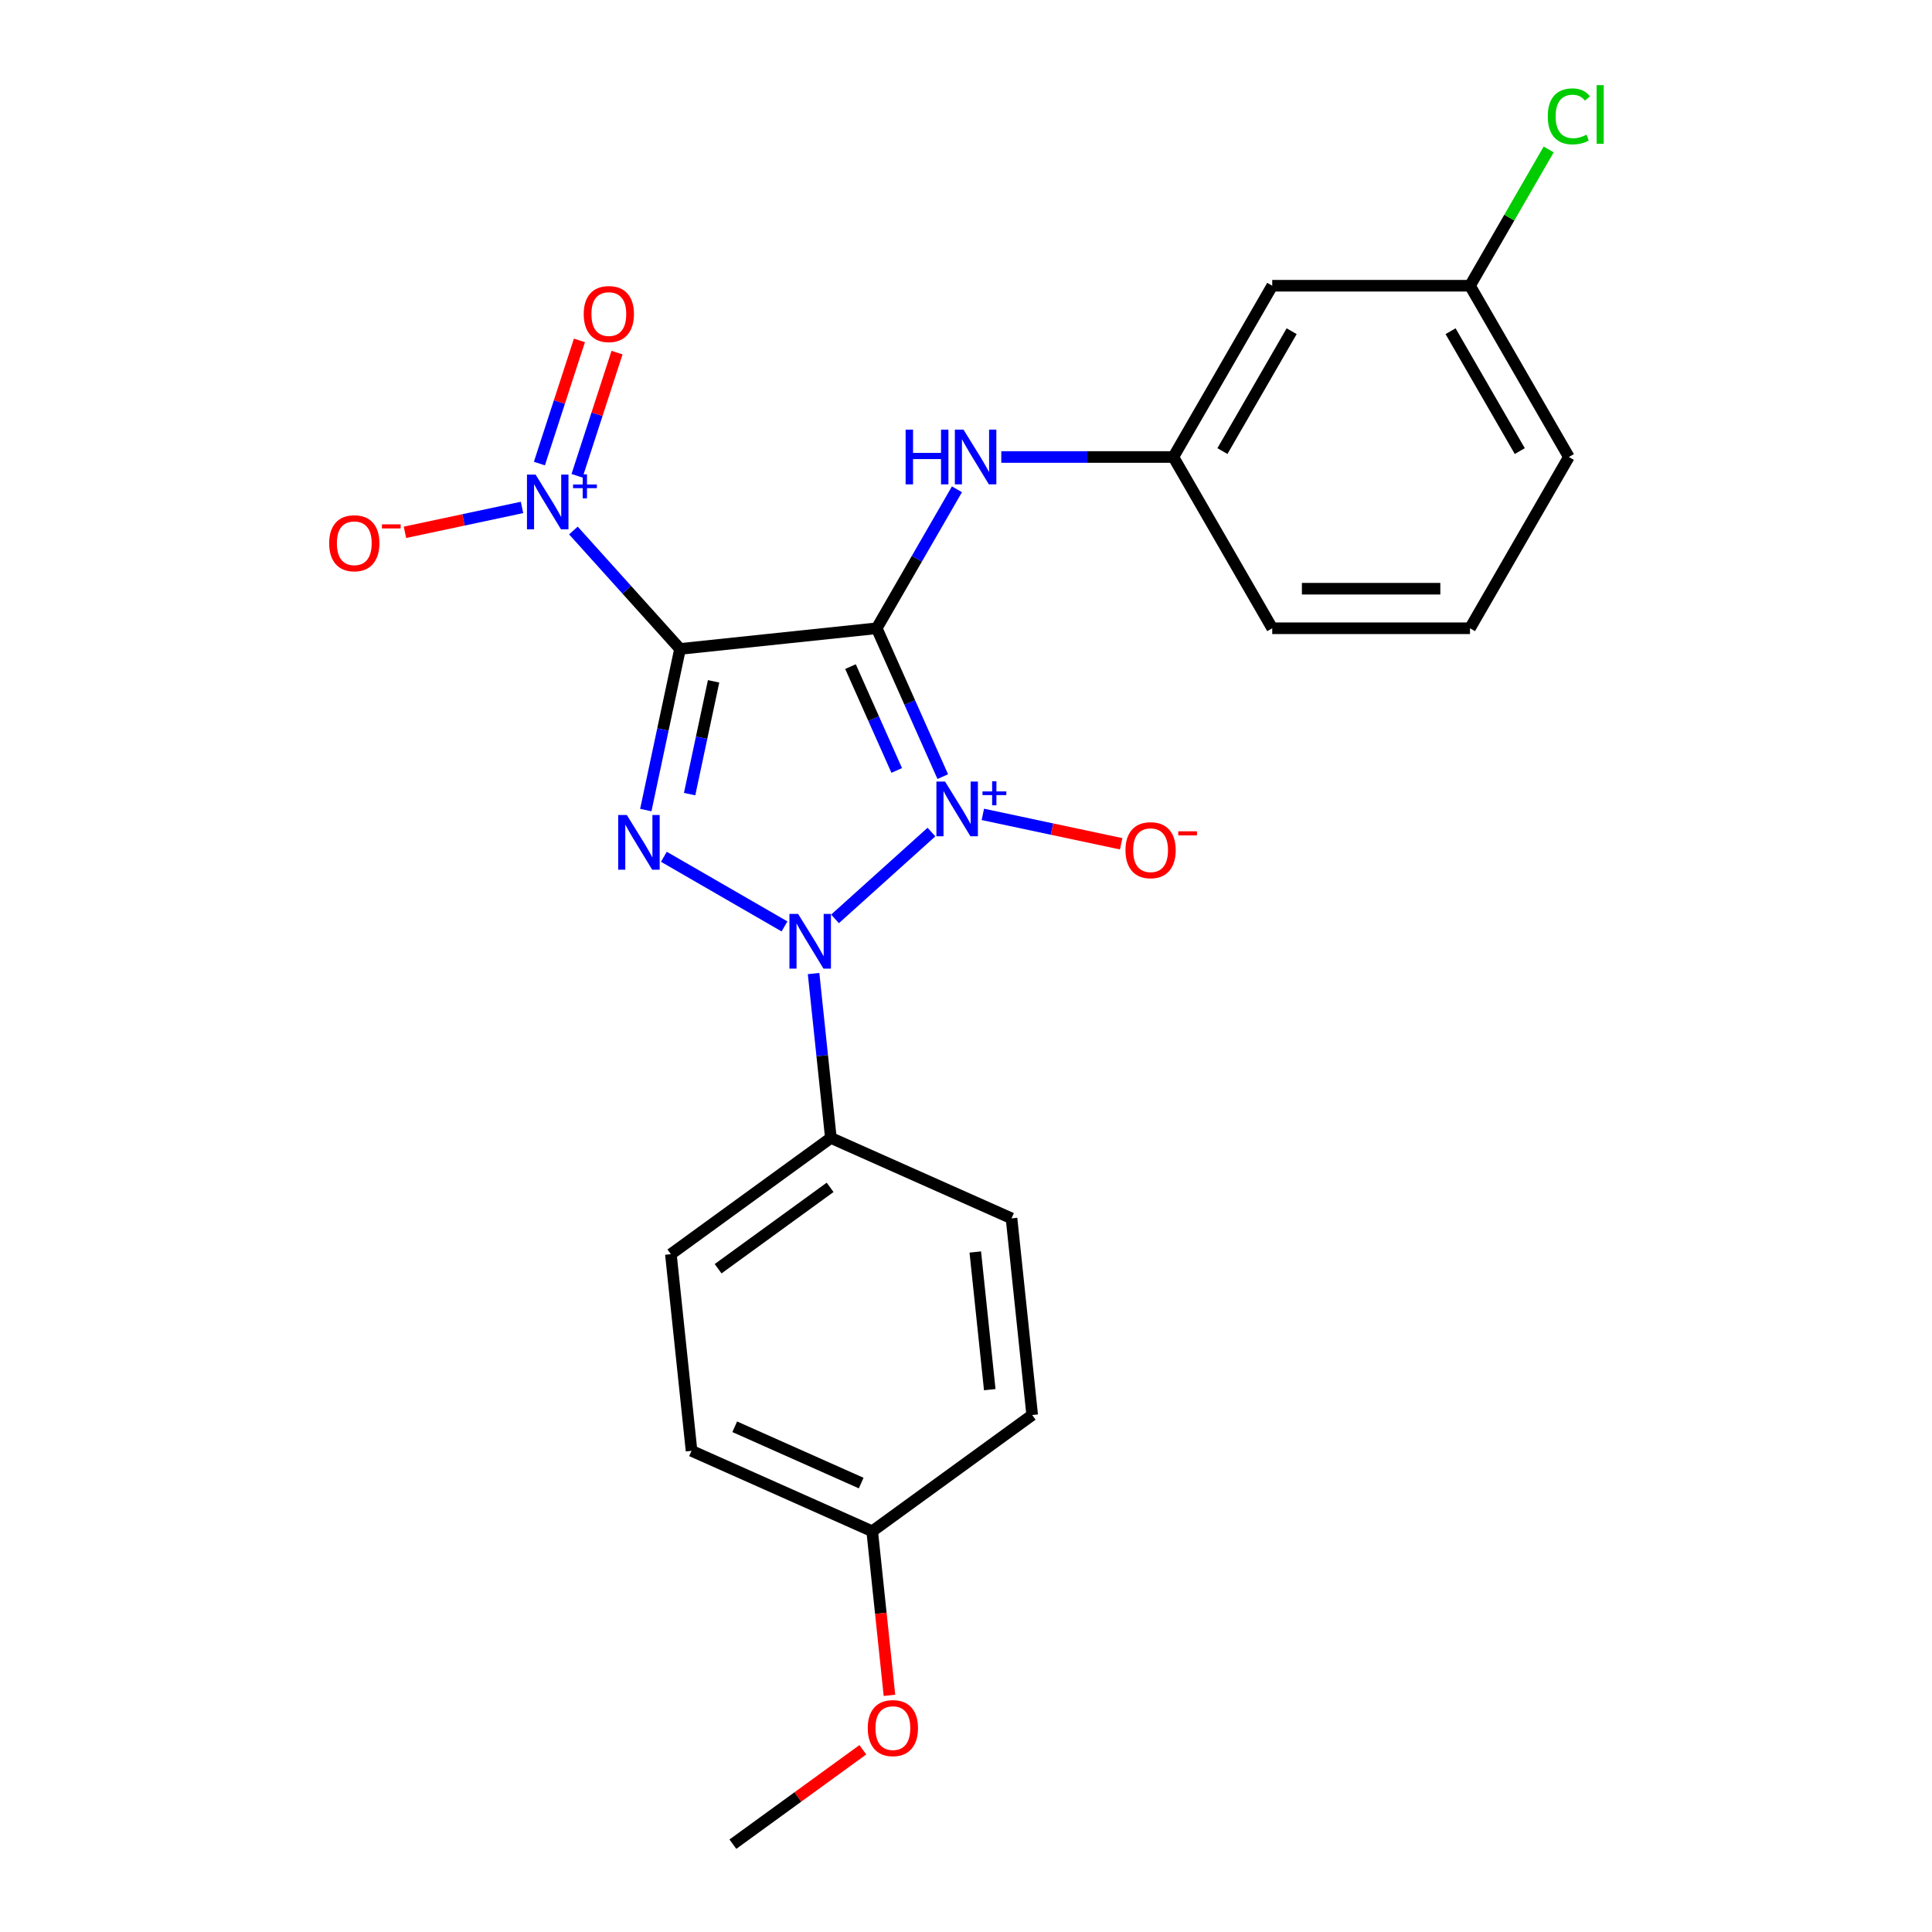 <?xml version='1.0' encoding='iso-8859-1'?>
<svg version='1.1' baseProfile='full'
              xmlns='http://www.w3.org/2000/svg'
                      xmlns:rdkit='http://www.rdkit.org/xml'
                      xmlns:xlink='http://www.w3.org/1999/xlink'
                  xml:space='preserve'
width='1000px' height='1000px' viewBox='0 0 1000 1000'>
<!-- END OF HEADER -->
<rect style='opacity:1.0;fill:#FFFFFF;stroke:none' width='1000' height='1000' x='0' y='0'> </rect>
<path class='bond-0' d='M 487.977,401.978 L 470.882,363.583' style='fill:none;fill-rule:evenodd;stroke:#0000FF;stroke-width:6px;stroke-linecap:butt;stroke-linejoin:miter;stroke-opacity:1' />
<path class='bond-0' d='M 470.882,363.583 L 453.787,325.187' style='fill:none;fill-rule:evenodd;stroke:#000000;stroke-width:6px;stroke-linecap:butt;stroke-linejoin:miter;stroke-opacity:1' />
<path class='bond-0' d='M 464.146,398.786 L 452.18,371.909' style='fill:none;fill-rule:evenodd;stroke:#0000FF;stroke-width:6px;stroke-linecap:butt;stroke-linejoin:miter;stroke-opacity:1' />
<path class='bond-0' d='M 452.18,371.909 L 440.214,345.033' style='fill:none;fill-rule:evenodd;stroke:#000000;stroke-width:6px;stroke-linecap:butt;stroke-linejoin:miter;stroke-opacity:1' />
<path class='bond-2' d='M 482.122,430.671 L 432.205,475.617' style='fill:none;fill-rule:evenodd;stroke:#0000FF;stroke-width:6px;stroke-linecap:butt;stroke-linejoin:miter;stroke-opacity:1' />
<path class='bond-6' d='M 508.719,421.524 L 544.521,429.134' style='fill:none;fill-rule:evenodd;stroke:#0000FF;stroke-width:6px;stroke-linecap:butt;stroke-linejoin:miter;stroke-opacity:1' />
<path class='bond-6' d='M 544.521,429.134 L 580.323,436.743' style='fill:none;fill-rule:evenodd;stroke:#FF0000;stroke-width:6px;stroke-linecap:butt;stroke-linejoin:miter;stroke-opacity:1' />
<path class='bond-1' d='M 453.787,325.187 L 351.989,335.887' style='fill:none;fill-rule:evenodd;stroke:#000000;stroke-width:6px;stroke-linecap:butt;stroke-linejoin:miter;stroke-opacity:1' />
<path class='bond-5' d='M 453.787,325.187 L 474.551,289.224' style='fill:none;fill-rule:evenodd;stroke:#000000;stroke-width:6px;stroke-linecap:butt;stroke-linejoin:miter;stroke-opacity:1' />
<path class='bond-5' d='M 474.551,289.224 L 495.314,253.261' style='fill:none;fill-rule:evenodd;stroke:#0000FF;stroke-width:6px;stroke-linecap:butt;stroke-linejoin:miter;stroke-opacity:1' />
<path class='bond-4' d='M 351.989,335.887 L 324.393,305.238' style='fill:none;fill-rule:evenodd;stroke:#000000;stroke-width:6px;stroke-linecap:butt;stroke-linejoin:miter;stroke-opacity:1' />
<path class='bond-4' d='M 324.393,305.238 L 296.797,274.589' style='fill:none;fill-rule:evenodd;stroke:#0000FF;stroke-width:6px;stroke-linecap:butt;stroke-linejoin:miter;stroke-opacity:1' />
<path class='bond-24' d='M 351.989,335.887 L 343.125,377.588' style='fill:none;fill-rule:evenodd;stroke:#000000;stroke-width:6px;stroke-linecap:butt;stroke-linejoin:miter;stroke-opacity:1' />
<path class='bond-24' d='M 343.125,377.588 L 334.262,419.29' style='fill:none;fill-rule:evenodd;stroke:#0000FF;stroke-width:6px;stroke-linecap:butt;stroke-linejoin:miter;stroke-opacity:1' />
<path class='bond-24' d='M 369.355,352.654 L 363.15,381.845' style='fill:none;fill-rule:evenodd;stroke:#000000;stroke-width:6px;stroke-linecap:butt;stroke-linejoin:miter;stroke-opacity:1' />
<path class='bond-24' d='M 363.15,381.845 L 356.945,411.036' style='fill:none;fill-rule:evenodd;stroke:#0000FF;stroke-width:6px;stroke-linecap:butt;stroke-linejoin:miter;stroke-opacity:1' />
<path class='bond-3' d='M 406.054,479.51 L 343.623,443.465' style='fill:none;fill-rule:evenodd;stroke:#0000FF;stroke-width:6px;stroke-linecap:butt;stroke-linejoin:miter;stroke-opacity:1' />
<path class='bond-7' d='M 421.11,503.907 L 425.581,546.447' style='fill:none;fill-rule:evenodd;stroke:#0000FF;stroke-width:6px;stroke-linecap:butt;stroke-linejoin:miter;stroke-opacity:1' />
<path class='bond-7' d='M 425.581,546.447 L 430.053,588.986' style='fill:none;fill-rule:evenodd;stroke:#000000;stroke-width:6px;stroke-linecap:butt;stroke-linejoin:miter;stroke-opacity:1' />
<path class='bond-8' d='M 270.199,262.646 L 239.901,269.086' style='fill:none;fill-rule:evenodd;stroke:#0000FF;stroke-width:6px;stroke-linecap:butt;stroke-linejoin:miter;stroke-opacity:1' />
<path class='bond-8' d='M 239.901,269.086 L 209.604,275.526' style='fill:none;fill-rule:evenodd;stroke:#FF0000;stroke-width:6px;stroke-linecap:butt;stroke-linejoin:miter;stroke-opacity:1' />
<path class='bond-9' d='M 298.665,246.263 L 309.022,214.388' style='fill:none;fill-rule:evenodd;stroke:#0000FF;stroke-width:6px;stroke-linecap:butt;stroke-linejoin:miter;stroke-opacity:1' />
<path class='bond-9' d='M 309.022,214.388 L 319.379,182.513' style='fill:none;fill-rule:evenodd;stroke:#FF0000;stroke-width:6px;stroke-linecap:butt;stroke-linejoin:miter;stroke-opacity:1' />
<path class='bond-9' d='M 279.195,239.937 L 289.552,208.062' style='fill:none;fill-rule:evenodd;stroke:#0000FF;stroke-width:6px;stroke-linecap:butt;stroke-linejoin:miter;stroke-opacity:1' />
<path class='bond-9' d='M 289.552,208.062 L 299.909,176.187' style='fill:none;fill-rule:evenodd;stroke:#FF0000;stroke-width:6px;stroke-linecap:butt;stroke-linejoin:miter;stroke-opacity:1' />
<path class='bond-10' d='M 518.266,236.542 L 562.796,236.542' style='fill:none;fill-rule:evenodd;stroke:#0000FF;stroke-width:6px;stroke-linecap:butt;stroke-linejoin:miter;stroke-opacity:1' />
<path class='bond-10' d='M 562.796,236.542 L 607.326,236.542' style='fill:none;fill-rule:evenodd;stroke:#000000;stroke-width:6px;stroke-linecap:butt;stroke-linejoin:miter;stroke-opacity:1' />
<path class='bond-12' d='M 430.053,588.986 L 347.243,649.151' style='fill:none;fill-rule:evenodd;stroke:#000000;stroke-width:6px;stroke-linecap:butt;stroke-linejoin:miter;stroke-opacity:1' />
<path class='bond-12' d='M 429.664,614.573 L 371.697,656.689' style='fill:none;fill-rule:evenodd;stroke:#000000;stroke-width:6px;stroke-linecap:butt;stroke-linejoin:miter;stroke-opacity:1' />
<path class='bond-13' d='M 430.053,588.986 L 523.562,630.619' style='fill:none;fill-rule:evenodd;stroke:#000000;stroke-width:6px;stroke-linecap:butt;stroke-linejoin:miter;stroke-opacity:1' />
<path class='bond-11' d='M 607.326,236.542 L 658.505,147.897' style='fill:none;fill-rule:evenodd;stroke:#000000;stroke-width:6px;stroke-linecap:butt;stroke-linejoin:miter;stroke-opacity:1' />
<path class='bond-11' d='M 632.732,233.481 L 668.557,171.429' style='fill:none;fill-rule:evenodd;stroke:#000000;stroke-width:6px;stroke-linecap:butt;stroke-linejoin:miter;stroke-opacity:1' />
<path class='bond-21' d='M 607.326,236.542 L 658.505,325.187' style='fill:none;fill-rule:evenodd;stroke:#000000;stroke-width:6px;stroke-linecap:butt;stroke-linejoin:miter;stroke-opacity:1' />
<path class='bond-14' d='M 658.505,147.897 L 760.864,147.897' style='fill:none;fill-rule:evenodd;stroke:#000000;stroke-width:6px;stroke-linecap:butt;stroke-linejoin:miter;stroke-opacity:1' />
<path class='bond-16' d='M 347.243,649.151 L 357.942,750.949' style='fill:none;fill-rule:evenodd;stroke:#000000;stroke-width:6px;stroke-linecap:butt;stroke-linejoin:miter;stroke-opacity:1' />
<path class='bond-17' d='M 523.562,630.619 L 534.261,732.417' style='fill:none;fill-rule:evenodd;stroke:#000000;stroke-width:6px;stroke-linecap:butt;stroke-linejoin:miter;stroke-opacity:1' />
<path class='bond-17' d='M 504.807,648.029 L 512.297,719.288' style='fill:none;fill-rule:evenodd;stroke:#000000;stroke-width:6px;stroke-linecap:butt;stroke-linejoin:miter;stroke-opacity:1' />
<path class='bond-18' d='M 760.864,147.897 L 781.229,112.624' style='fill:none;fill-rule:evenodd;stroke:#000000;stroke-width:6px;stroke-linecap:butt;stroke-linejoin:miter;stroke-opacity:1' />
<path class='bond-18' d='M 781.229,112.624 L 801.594,77.35' style='fill:none;fill-rule:evenodd;stroke:#00CC00;stroke-width:6px;stroke-linecap:butt;stroke-linejoin:miter;stroke-opacity:1' />
<path class='bond-26' d='M 760.864,147.897 L 812.043,236.542' style='fill:none;fill-rule:evenodd;stroke:#000000;stroke-width:6px;stroke-linecap:butt;stroke-linejoin:miter;stroke-opacity:1' />
<path class='bond-26' d='M 750.812,171.429 L 786.637,233.481' style='fill:none;fill-rule:evenodd;stroke:#000000;stroke-width:6px;stroke-linecap:butt;stroke-linejoin:miter;stroke-opacity:1' />
<path class='bond-15' d='M 451.451,792.582 L 534.261,732.417' style='fill:none;fill-rule:evenodd;stroke:#000000;stroke-width:6px;stroke-linecap:butt;stroke-linejoin:miter;stroke-opacity:1' />
<path class='bond-19' d='M 451.451,792.582 L 455.914,835.042' style='fill:none;fill-rule:evenodd;stroke:#000000;stroke-width:6px;stroke-linecap:butt;stroke-linejoin:miter;stroke-opacity:1' />
<path class='bond-19' d='M 455.914,835.042 L 460.377,877.501' style='fill:none;fill-rule:evenodd;stroke:#FF0000;stroke-width:6px;stroke-linecap:butt;stroke-linejoin:miter;stroke-opacity:1' />
<path class='bond-25' d='M 451.451,792.582 L 357.942,750.949' style='fill:none;fill-rule:evenodd;stroke:#000000;stroke-width:6px;stroke-linecap:butt;stroke-linejoin:miter;stroke-opacity:1' />
<path class='bond-25' d='M 445.752,767.636 L 380.295,738.492' style='fill:none;fill-rule:evenodd;stroke:#000000;stroke-width:6px;stroke-linecap:butt;stroke-linejoin:miter;stroke-opacity:1' />
<path class='bond-23' d='M 446.592,905.685 L 412.966,930.115' style='fill:none;fill-rule:evenodd;stroke:#FF0000;stroke-width:6px;stroke-linecap:butt;stroke-linejoin:miter;stroke-opacity:1' />
<path class='bond-23' d='M 412.966,930.115 L 379.341,954.545' style='fill:none;fill-rule:evenodd;stroke:#000000;stroke-width:6px;stroke-linecap:butt;stroke-linejoin:miter;stroke-opacity:1' />
<path class='bond-20' d='M 760.864,325.187 L 658.505,325.187' style='fill:none;fill-rule:evenodd;stroke:#000000;stroke-width:6px;stroke-linecap:butt;stroke-linejoin:miter;stroke-opacity:1' />
<path class='bond-20' d='M 745.51,304.716 L 673.859,304.716' style='fill:none;fill-rule:evenodd;stroke:#000000;stroke-width:6px;stroke-linecap:butt;stroke-linejoin:miter;stroke-opacity:1' />
<path class='bond-22' d='M 760.864,325.187 L 812.043,236.542' style='fill:none;fill-rule:evenodd;stroke:#000000;stroke-width:6px;stroke-linecap:butt;stroke-linejoin:miter;stroke-opacity:1' />
<path  class='atom-0' d='M 489.161 404.537
L 498.441 419.537
Q 499.361 421.017, 500.841 423.697
Q 502.321 426.377, 502.401 426.537
L 502.401 404.537
L 506.161 404.537
L 506.161 432.857
L 502.281 432.857
L 492.321 416.457
Q 491.161 414.537, 489.921 412.337
Q 488.721 410.137, 488.361 409.457
L 488.361 432.857
L 484.681 432.857
L 484.681 404.537
L 489.161 404.537
' fill='#0000FF'/>
<path  class='atom-0' d='M 508.537 409.642
L 513.526 409.642
L 513.526 404.388
L 515.744 404.388
L 515.744 409.642
L 520.865 409.642
L 520.865 411.542
L 515.744 411.542
L 515.744 416.822
L 513.526 416.822
L 513.526 411.542
L 508.537 411.542
L 508.537 409.642
' fill='#0000FF'/>
<path  class='atom-3' d='M 413.093 473.028
L 422.373 488.028
Q 423.293 489.508, 424.773 492.188
Q 426.253 494.868, 426.333 495.028
L 426.333 473.028
L 430.093 473.028
L 430.093 501.348
L 426.213 501.348
L 416.253 484.948
Q 415.093 483.028, 413.853 480.828
Q 412.653 478.628, 412.293 477.948
L 412.293 501.348
L 408.613 501.348
L 408.613 473.028
L 413.093 473.028
' fill='#0000FF'/>
<path  class='atom-4' d='M 324.448 421.849
L 333.728 436.849
Q 334.648 438.329, 336.128 441.009
Q 337.608 443.689, 337.688 443.849
L 337.688 421.849
L 341.448 421.849
L 341.448 450.169
L 337.568 450.169
L 327.608 433.769
Q 326.448 431.849, 325.208 429.649
Q 324.008 427.449, 323.648 426.769
L 323.648 450.169
L 319.968 450.169
L 319.968 421.849
L 324.448 421.849
' fill='#0000FF'/>
<path  class='atom-5' d='M 277.238 245.659
L 286.518 260.659
Q 287.438 262.139, 288.918 264.819
Q 290.398 267.499, 290.478 267.659
L 290.478 245.659
L 294.238 245.659
L 294.238 273.979
L 290.358 273.979
L 280.398 257.579
Q 279.238 255.659, 277.998 253.459
Q 276.798 251.259, 276.438 250.579
L 276.438 273.979
L 272.758 273.979
L 272.758 245.659
L 277.238 245.659
' fill='#0000FF'/>
<path  class='atom-5' d='M 296.614 250.764
L 301.604 250.764
L 301.604 245.511
L 303.821 245.511
L 303.821 250.764
L 308.943 250.764
L 308.943 252.665
L 303.821 252.665
L 303.821 257.945
L 301.604 257.945
L 301.604 252.665
L 296.614 252.665
L 296.614 250.764
' fill='#0000FF'/>
<path  class='atom-6' d='M 468.747 222.382
L 472.587 222.382
L 472.587 234.422
L 487.067 234.422
L 487.067 222.382
L 490.907 222.382
L 490.907 250.702
L 487.067 250.702
L 487.067 237.622
L 472.587 237.622
L 472.587 250.702
L 468.747 250.702
L 468.747 222.382
' fill='#0000FF'/>
<path  class='atom-6' d='M 498.707 222.382
L 507.987 237.382
Q 508.907 238.862, 510.387 241.542
Q 511.867 244.222, 511.947 244.382
L 511.947 222.382
L 515.707 222.382
L 515.707 250.702
L 511.827 250.702
L 501.867 234.302
Q 500.707 232.382, 499.467 230.182
Q 498.267 227.982, 497.907 227.302
L 497.907 250.702
L 494.227 250.702
L 494.227 222.382
L 498.707 222.382
' fill='#0000FF'/>
<path  class='atom-7' d='M 582.543 440.058
Q 582.543 433.258, 585.903 429.458
Q 589.263 425.658, 595.543 425.658
Q 601.823 425.658, 605.183 429.458
Q 608.543 433.258, 608.543 440.058
Q 608.543 446.938, 605.143 450.858
Q 601.743 454.738, 595.543 454.738
Q 589.303 454.738, 585.903 450.858
Q 582.543 446.978, 582.543 440.058
M 595.543 451.538
Q 599.863 451.538, 602.183 448.658
Q 604.543 445.738, 604.543 440.058
Q 604.543 434.498, 602.183 431.698
Q 599.863 428.858, 595.543 428.858
Q 591.223 428.858, 588.863 431.658
Q 586.543 434.458, 586.543 440.058
Q 586.543 445.778, 588.863 448.658
Q 591.223 451.538, 595.543 451.538
' fill='#FF0000'/>
<path  class='atom-7' d='M 609.863 430.281
L 619.551 430.281
L 619.551 432.393
L 609.863 432.393
L 609.863 430.281
' fill='#FF0000'/>
<path  class='atom-9' d='M 170.376 281.181
Q 170.376 274.381, 173.736 270.581
Q 177.096 266.781, 183.376 266.781
Q 189.656 266.781, 193.016 270.581
Q 196.376 274.381, 196.376 281.181
Q 196.376 288.061, 192.976 291.981
Q 189.576 295.861, 183.376 295.861
Q 177.136 295.861, 173.736 291.981
Q 170.376 288.101, 170.376 281.181
M 183.376 292.661
Q 187.696 292.661, 190.016 289.781
Q 192.376 286.861, 192.376 281.181
Q 192.376 275.621, 190.016 272.821
Q 187.696 269.981, 183.376 269.981
Q 179.056 269.981, 176.696 272.781
Q 174.376 275.581, 174.376 281.181
Q 174.376 286.901, 176.696 289.781
Q 179.056 292.661, 183.376 292.661
' fill='#FF0000'/>
<path  class='atom-9' d='M 197.696 271.403
L 207.385 271.403
L 207.385 273.515
L 197.696 273.515
L 197.696 271.403
' fill='#FF0000'/>
<path  class='atom-10' d='M 302.129 162.55
Q 302.129 155.75, 305.489 151.95
Q 308.849 148.15, 315.129 148.15
Q 321.409 148.15, 324.769 151.95
Q 328.129 155.75, 328.129 162.55
Q 328.129 169.43, 324.729 173.35
Q 321.329 177.23, 315.129 177.23
Q 308.889 177.23, 305.489 173.35
Q 302.129 169.47, 302.129 162.55
M 315.129 174.03
Q 319.449 174.03, 321.769 171.15
Q 324.129 168.23, 324.129 162.55
Q 324.129 156.99, 321.769 154.19
Q 319.449 151.35, 315.129 151.35
Q 310.809 151.35, 308.449 154.15
Q 306.129 156.95, 306.129 162.55
Q 306.129 168.27, 308.449 171.15
Q 310.809 174.03, 315.129 174.03
' fill='#FF0000'/>
<path  class='atom-19' d='M 801.123 60.231
Q 801.123 53.191, 804.403 49.511
Q 807.723 45.791, 814.003 45.791
Q 819.843 45.791, 822.963 49.911
L 820.323 52.071
Q 818.043 49.071, 814.003 49.071
Q 809.723 49.071, 807.443 51.951
Q 805.203 54.791, 805.203 60.231
Q 805.203 65.831, 807.523 68.711
Q 809.883 71.591, 814.443 71.591
Q 817.563 71.591, 821.203 69.711
L 822.323 72.711
Q 820.843 73.671, 818.603 74.231
Q 816.363 74.791, 813.883 74.791
Q 807.723 74.791, 804.403 71.031
Q 801.123 67.271, 801.123 60.231
' fill='#00CC00'/>
<path  class='atom-19' d='M 826.403 44.071
L 830.083 44.071
L 830.083 74.431
L 826.403 74.431
L 826.403 44.071
' fill='#00CC00'/>
<path  class='atom-20' d='M 449.151 894.46
Q 449.151 887.66, 452.511 883.86
Q 455.871 880.06, 462.151 880.06
Q 468.431 880.06, 471.791 883.86
Q 475.151 887.66, 475.151 894.46
Q 475.151 901.34, 471.751 905.26
Q 468.351 909.14, 462.151 909.14
Q 455.911 909.14, 452.511 905.26
Q 449.151 901.38, 449.151 894.46
M 462.151 905.94
Q 466.471 905.94, 468.791 903.06
Q 471.151 900.14, 471.151 894.46
Q 471.151 888.9, 468.791 886.1
Q 466.471 883.26, 462.151 883.26
Q 457.831 883.26, 455.471 886.06
Q 453.151 888.86, 453.151 894.46
Q 453.151 900.18, 455.471 903.06
Q 457.831 905.94, 462.151 905.94
' fill='#FF0000'/>
</svg>
